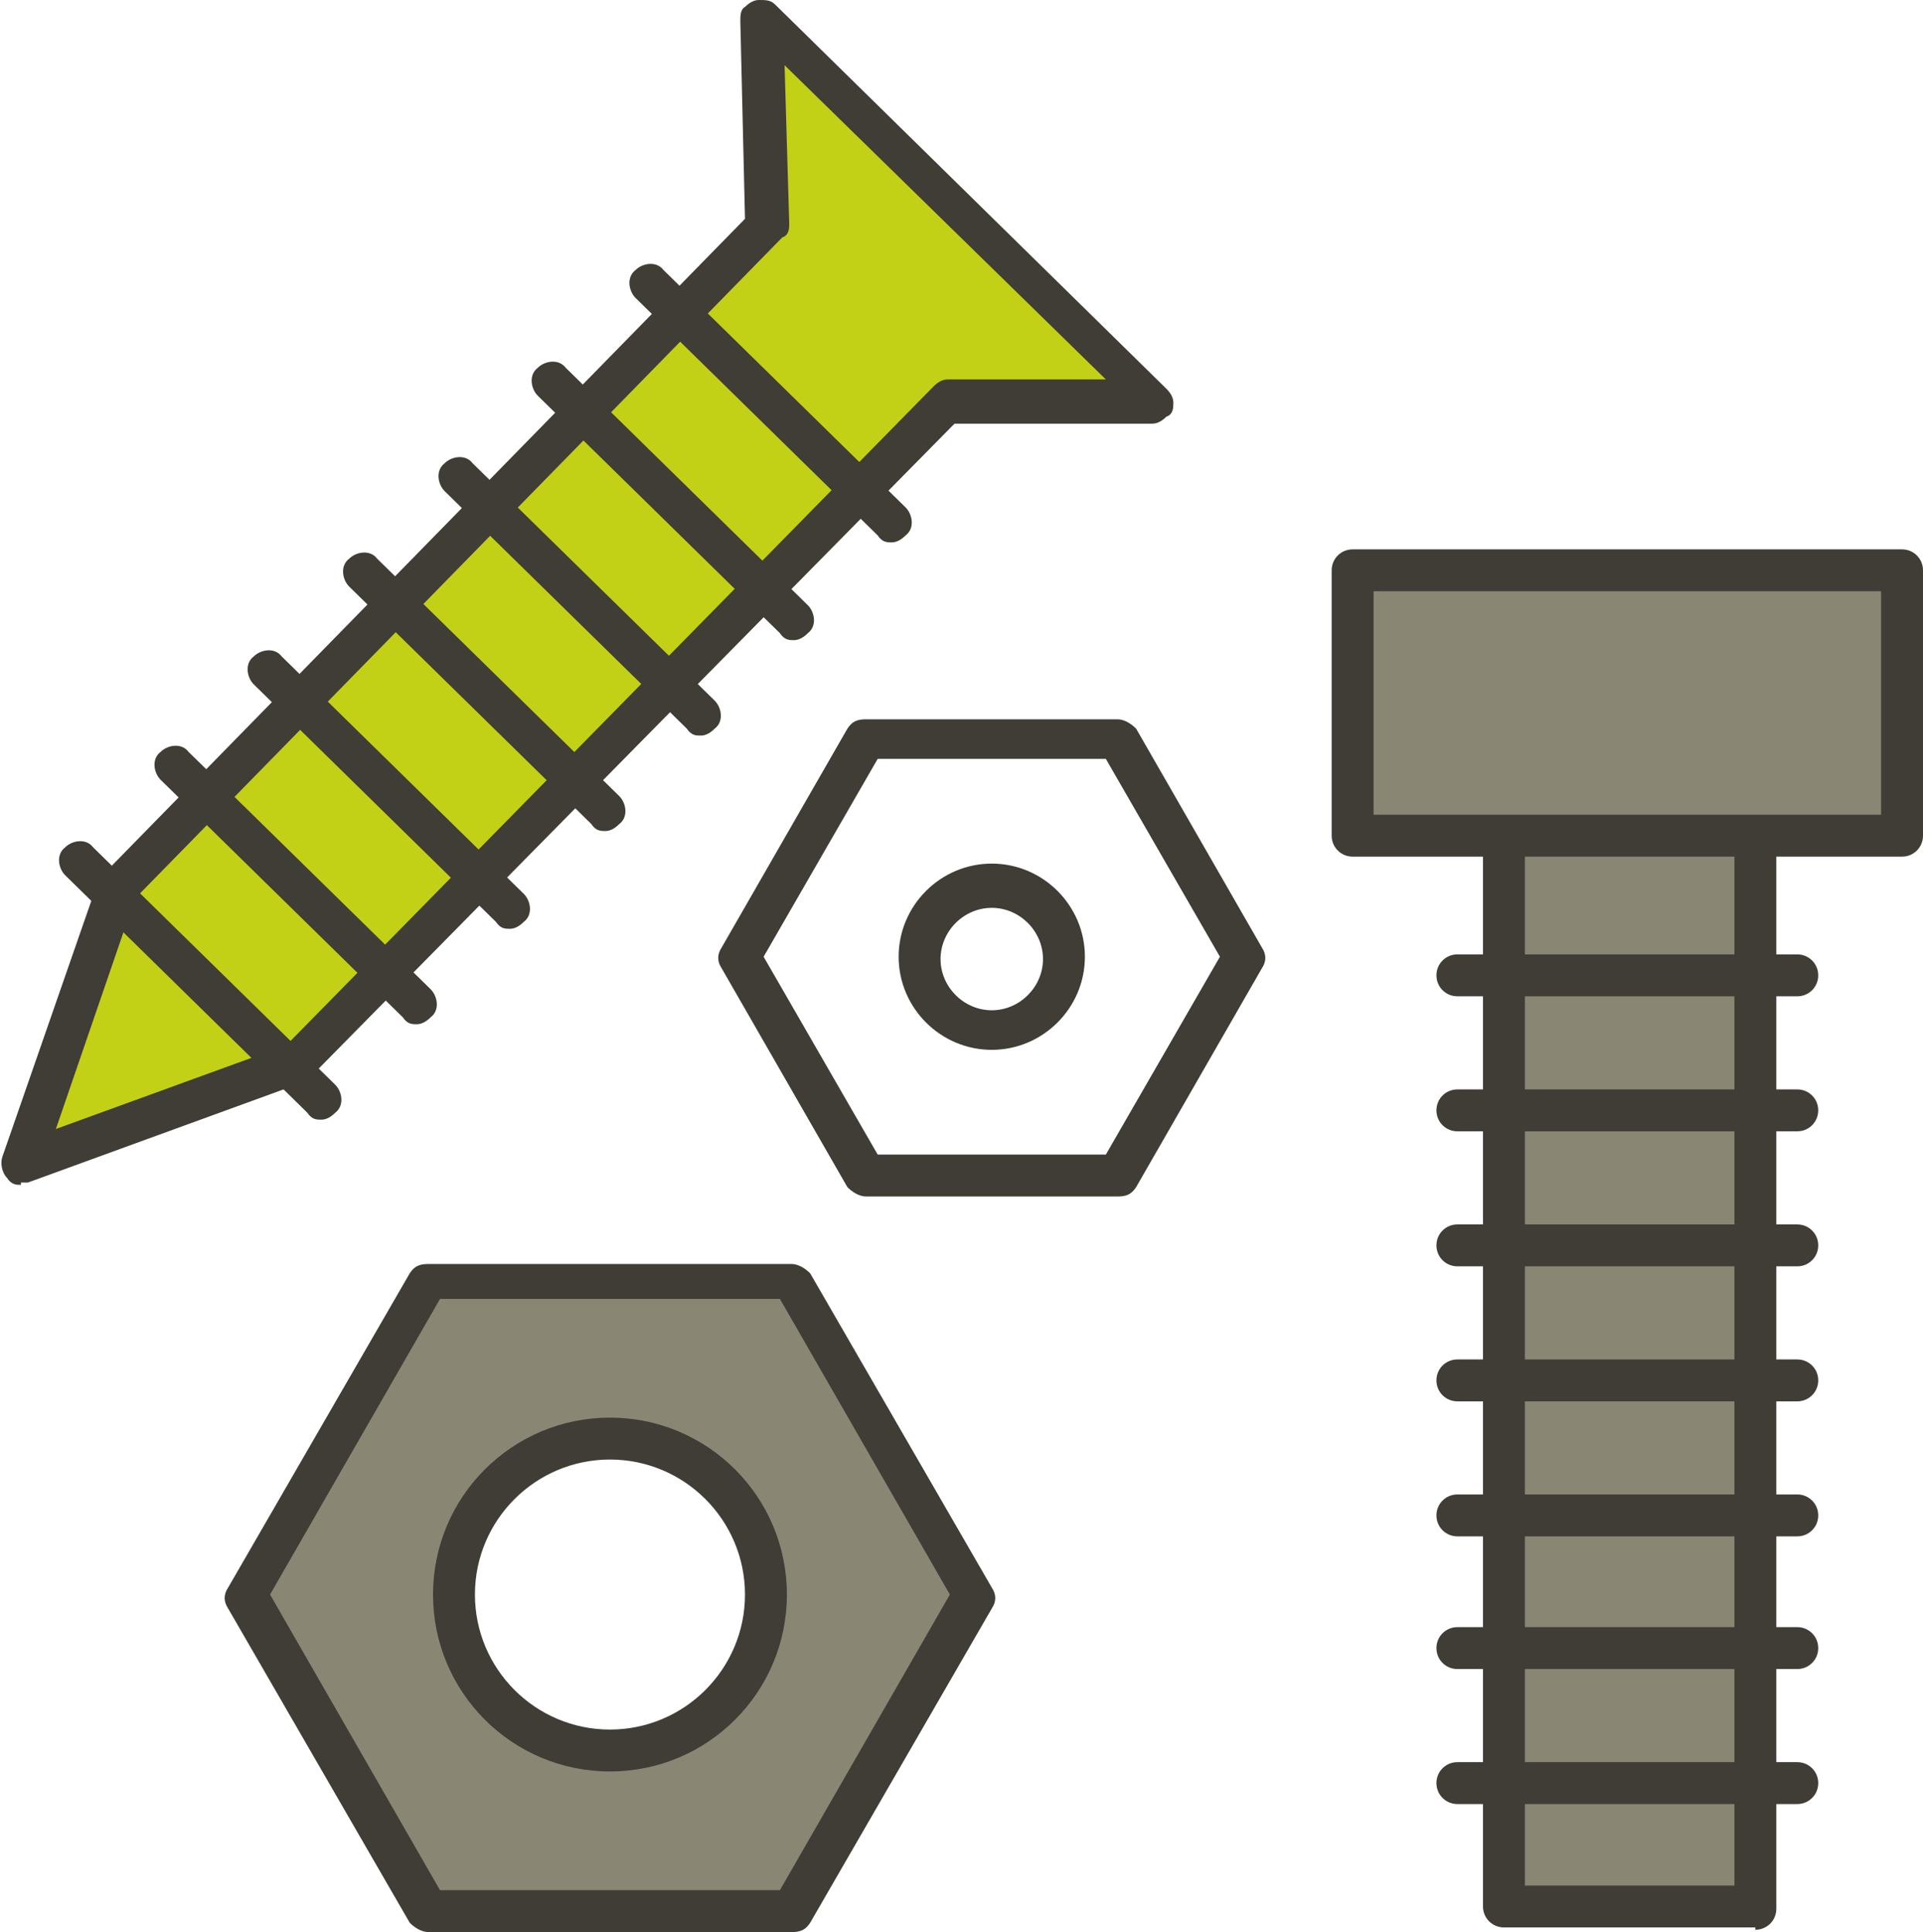 <?xml version="1.0" encoding="UTF-8"?> <svg xmlns="http://www.w3.org/2000/svg" id="Layer_2" viewBox="0 0 82.6 83"><defs><style>.cls-1{fill:#c2d116;}.cls-2{fill:#403c36;}.cls-3{fill:#898774;}.cls-4{fill:#494949;}</style></defs><g id="Layer_1-2"><rect class="cls-3" x="64.6" y="28.7" width="10.8" height="53.3"></rect><path class="cls-2" d="m75.4,82.8h-10.8c-.5,0-.9-.4-.9-.9V28.7c0-.5.4-.9.9-.9h10.8c.5,0,.9.4.9.9v53.3c0,.5-.4.9-.9.9Zm-9.9-1.8h9V29.6h-9v51.5Z"></path><rect class="cls-3" x="58.2" y="24.6" width="23.6" height="11.4"></rect><path class="cls-2" d="m81.7,36.8h-23.6c-.5,0-.9-.4-.9-.9v-11.4c0-.5.4-.9.9-.9h23.6c.5,0,.9.4.9.9v11.4c0,.5-.4.9-.9.9Zm-22.7-1.8h21.8v-9.6h-21.8v9.6Z"></path><path class="cls-2" d="m77.2,42.8h-14.6c-.5,0-.9-.4-.9-.9s.4-.9.9-.9h14.6c.5,0,.9.4.9.9s-.4.9-.9.9Z"></path><path class="cls-2" d="m77.2,48.6h-14.6c-.5,0-.9-.4-.9-.9s.4-.9.9-.9h14.6c.5,0,.9.4.9.9s-.4.9-.9.9Z"></path><path class="cls-2" d="m77.2,54.4h-14.6c-.5,0-.9-.4-.9-.9s.4-.9.9-.9h14.6c.5,0,.9.4.9.9s-.4.9-.9.9Z"></path><path class="cls-2" d="m77.2,60.2h-14.6c-.5,0-.9-.4-.9-.9s.4-.9.9-.9h14.6c.5,0,.9.4.9.9s-.4.9-.9.9Z"></path><path class="cls-2" d="m77.2,66h-14.6c-.5,0-.9-.4-.9-.9s.4-.9.9-.9h14.6c.5,0,.9.4.9.9s-.4.9-.9.9Z"></path><path class="cls-2" d="m77.2,71.7h-14.6c-.5,0-.9-.4-.9-.9s.4-.9.9-.9h14.6c.5,0,.9.4.9.9s-.4.9-.9.9Z"></path><path class="cls-2" d="m77.2,77.5h-14.6c-.5,0-.9-.4-.9-.9s.4-.9.9-.9h14.6c.5,0,.9.4.9.9s-.4.9-.9.9Z"></path><polygon class="cls-1" points="49.5 17.4 32.7 .9 32.6 .9 32.9 9.8 5 38.2 .9 50 12.7 45.8 40.6 17.3 49.4 17.4 49.5 17.4"></polygon><path class="cls-2" d="m.9,50.9c-.2,0-.4,0-.6-.3-.2-.2-.3-.6-.2-.9l4.1-11.8c0-.1.1-.2.2-.3L32,9.4l-.2-8.5c0-.2,0-.5.2-.6.2-.2.4-.3.6-.3.3,0,.5,0,.7.2l16.8,16.5c.2.2.3.4.3.6s0,.5-.3.6h0c-.2.2-.4.3-.6.3h-8.5c0,0-27.7,28.1-27.7,28.1,0,0-.2.2-.3.2l-11.8,4.3c0,0-.2,0-.3,0Zm4.9-12.3l-3.4,9.9,9.9-3.6,27.8-28.3c.2-.2.4-.3.6-.3h6.8c0,0-13.8-13.5-13.8-13.5l.2,6.8c0,.2,0,.5-.3.6L5.7,38.7Z"></path><line class="cls-4" x1="23.7" y1="16.4" x2="34.1" y2="26.6"></line><path class="cls-2" d="m34.1,27.5c-.2,0-.4,0-.6-.3l-10.4-10.2c-.3-.3-.4-.9,0-1.2.3-.3.9-.4,1.2,0l10.4,10.2c.3.3.4.9,0,1.2-.2.2-.4.3-.6.3Z"></path><line class="cls-4" x1="27.9" y1="12.2" x2="38.3" y2="22.4"></line><path class="cls-2" d="m38.3,23.3c-.2,0-.4,0-.6-.3l-10.4-10.2c-.3-.3-.4-.9,0-1.2.3-.3.9-.4,1.2,0l10.4,10.2c.3.3.4.9,0,1.2-.2.2-.4.3-.6.3Z"></path><line class="cls-4" x1="19.7" y1="20.5" x2="30.1" y2="30.7"></line><path class="cls-2" d="m30.1,31.6c-.2,0-.4,0-.6-.3l-10.4-10.2c-.3-.3-.4-.9,0-1.2.3-.3.9-.4,1.2,0l10.4,10.2c.3.3.4.9,0,1.2-.2.2-.4.3-.6.3Z"></path><line class="cls-4" x1="15.6" y1="24.7" x2="26" y2="34.9"></line><path class="cls-2" d="m26,35.7c-.2,0-.4,0-.6-.3l-10.4-10.2c-.3-.3-.4-.9,0-1.2.3-.3.9-.4,1.2,0l10.4,10.2c.3.3.4.9,0,1.2-.2.2-.4.3-.6.3Z"></path><line class="cls-4" x1="11.6" y1="28.8" x2="21.9" y2="39"></line><path class="cls-2" d="m21.9,39.9c-.2,0-.4,0-.6-.3l-10.4-10.2c-.3-.3-.4-.9,0-1.2.3-.3.9-.4,1.2,0l10.4,10.2c.3.3.4.9,0,1.2-.2.2-.4.3-.6.3Z"></path><line class="cls-4" x1="7.5" y1="32.9" x2="17.9" y2="43.1"></line><path class="cls-2" d="m17.9,44c-.2,0-.4,0-.6-.3l-10.4-10.2c-.3-.3-.4-.9,0-1.2.3-.3.9-.4,1.2,0l10.4,10.2c.3.3.4.9,0,1.2-.2.2-.4.3-.6.3Z"></path><line class="cls-4" x1="3.5" y1="37" x2="13.8" y2="47.2"></line><path class="cls-2" d="m13.8,48.1c-.2,0-.4,0-.6-.3l-10.4-10.2c-.3-.3-.4-.9,0-1.2.3-.3.9-.4,1.2,0l10.4,10.2c.3.3.4.9,0,1.2-.2.2-.4.3-.6.3Z"></path><path class="cls-3" d="m34,55h-15.6l-7.8,13.5,7.8,13.5h15.6l7.8-13.5-7.8-13.5Zm-7.8,20.2c-3.7,0-6.7-3-6.7-6.7s3-6.7,6.7-6.7,6.7,3,6.7,6.7-3,6.7-6.7,6.7Z"></path><path class="cls-2" d="m34,83h-15.6c-.3,0-.6-.2-.8-.4l-7.8-13.5c-.2-.3-.2-.6,0-.9l7.8-13.5c.2-.3.4-.4.8-.4h15.6c.3,0,.6.2.8.4l7.8,13.5c.2.3.2.6,0,.9l-7.8,13.5c-.2.3-.4.4-.8.4Zm-15.1-1.8h14.6l7.3-12.7-7.3-12.7h-14.6l-7.3,12.7,7.3,12.7Zm7.3-5.1c-4.2,0-7.6-3.4-7.6-7.6s3.4-7.6,7.6-7.6,7.6,3.4,7.6,7.6-3.4,7.6-7.6,7.6Zm0-13.4c-3.2,0-5.8,2.6-5.8,5.8s2.6,5.8,5.8,5.8,5.8-2.6,5.8-5.8-2.6-5.8-5.8-5.8Z"></path><path class="cls-2" d="m48,51.4h-10.8c-.3,0-.6-.2-.8-.4l-5.4-9.4c-.2-.3-.2-.6,0-.9l5.4-9.4c.2-.3.4-.4.8-.4h10.8c.3,0,.6.2.8.4l5.4,9.4c.2.3.2.6,0,.9l-5.4,9.4c-.2.3-.4.4-.8.4Zm-10.3-1.8h9.8l4.9-8.5-4.9-8.5h-9.8l-4.9,8.5,4.9,8.5Zm4.9-4.5c-2.2,0-4-1.8-4-4s1.8-4,4-4,4,1.8,4,4-1.8,4-4,4Zm0-6.1c-1.2,0-2.2,1-2.2,2.2s1,2.2,2.2,2.2,2.2-1,2.2-2.2-1-2.2-2.2-2.2Z"></path></g></svg> 